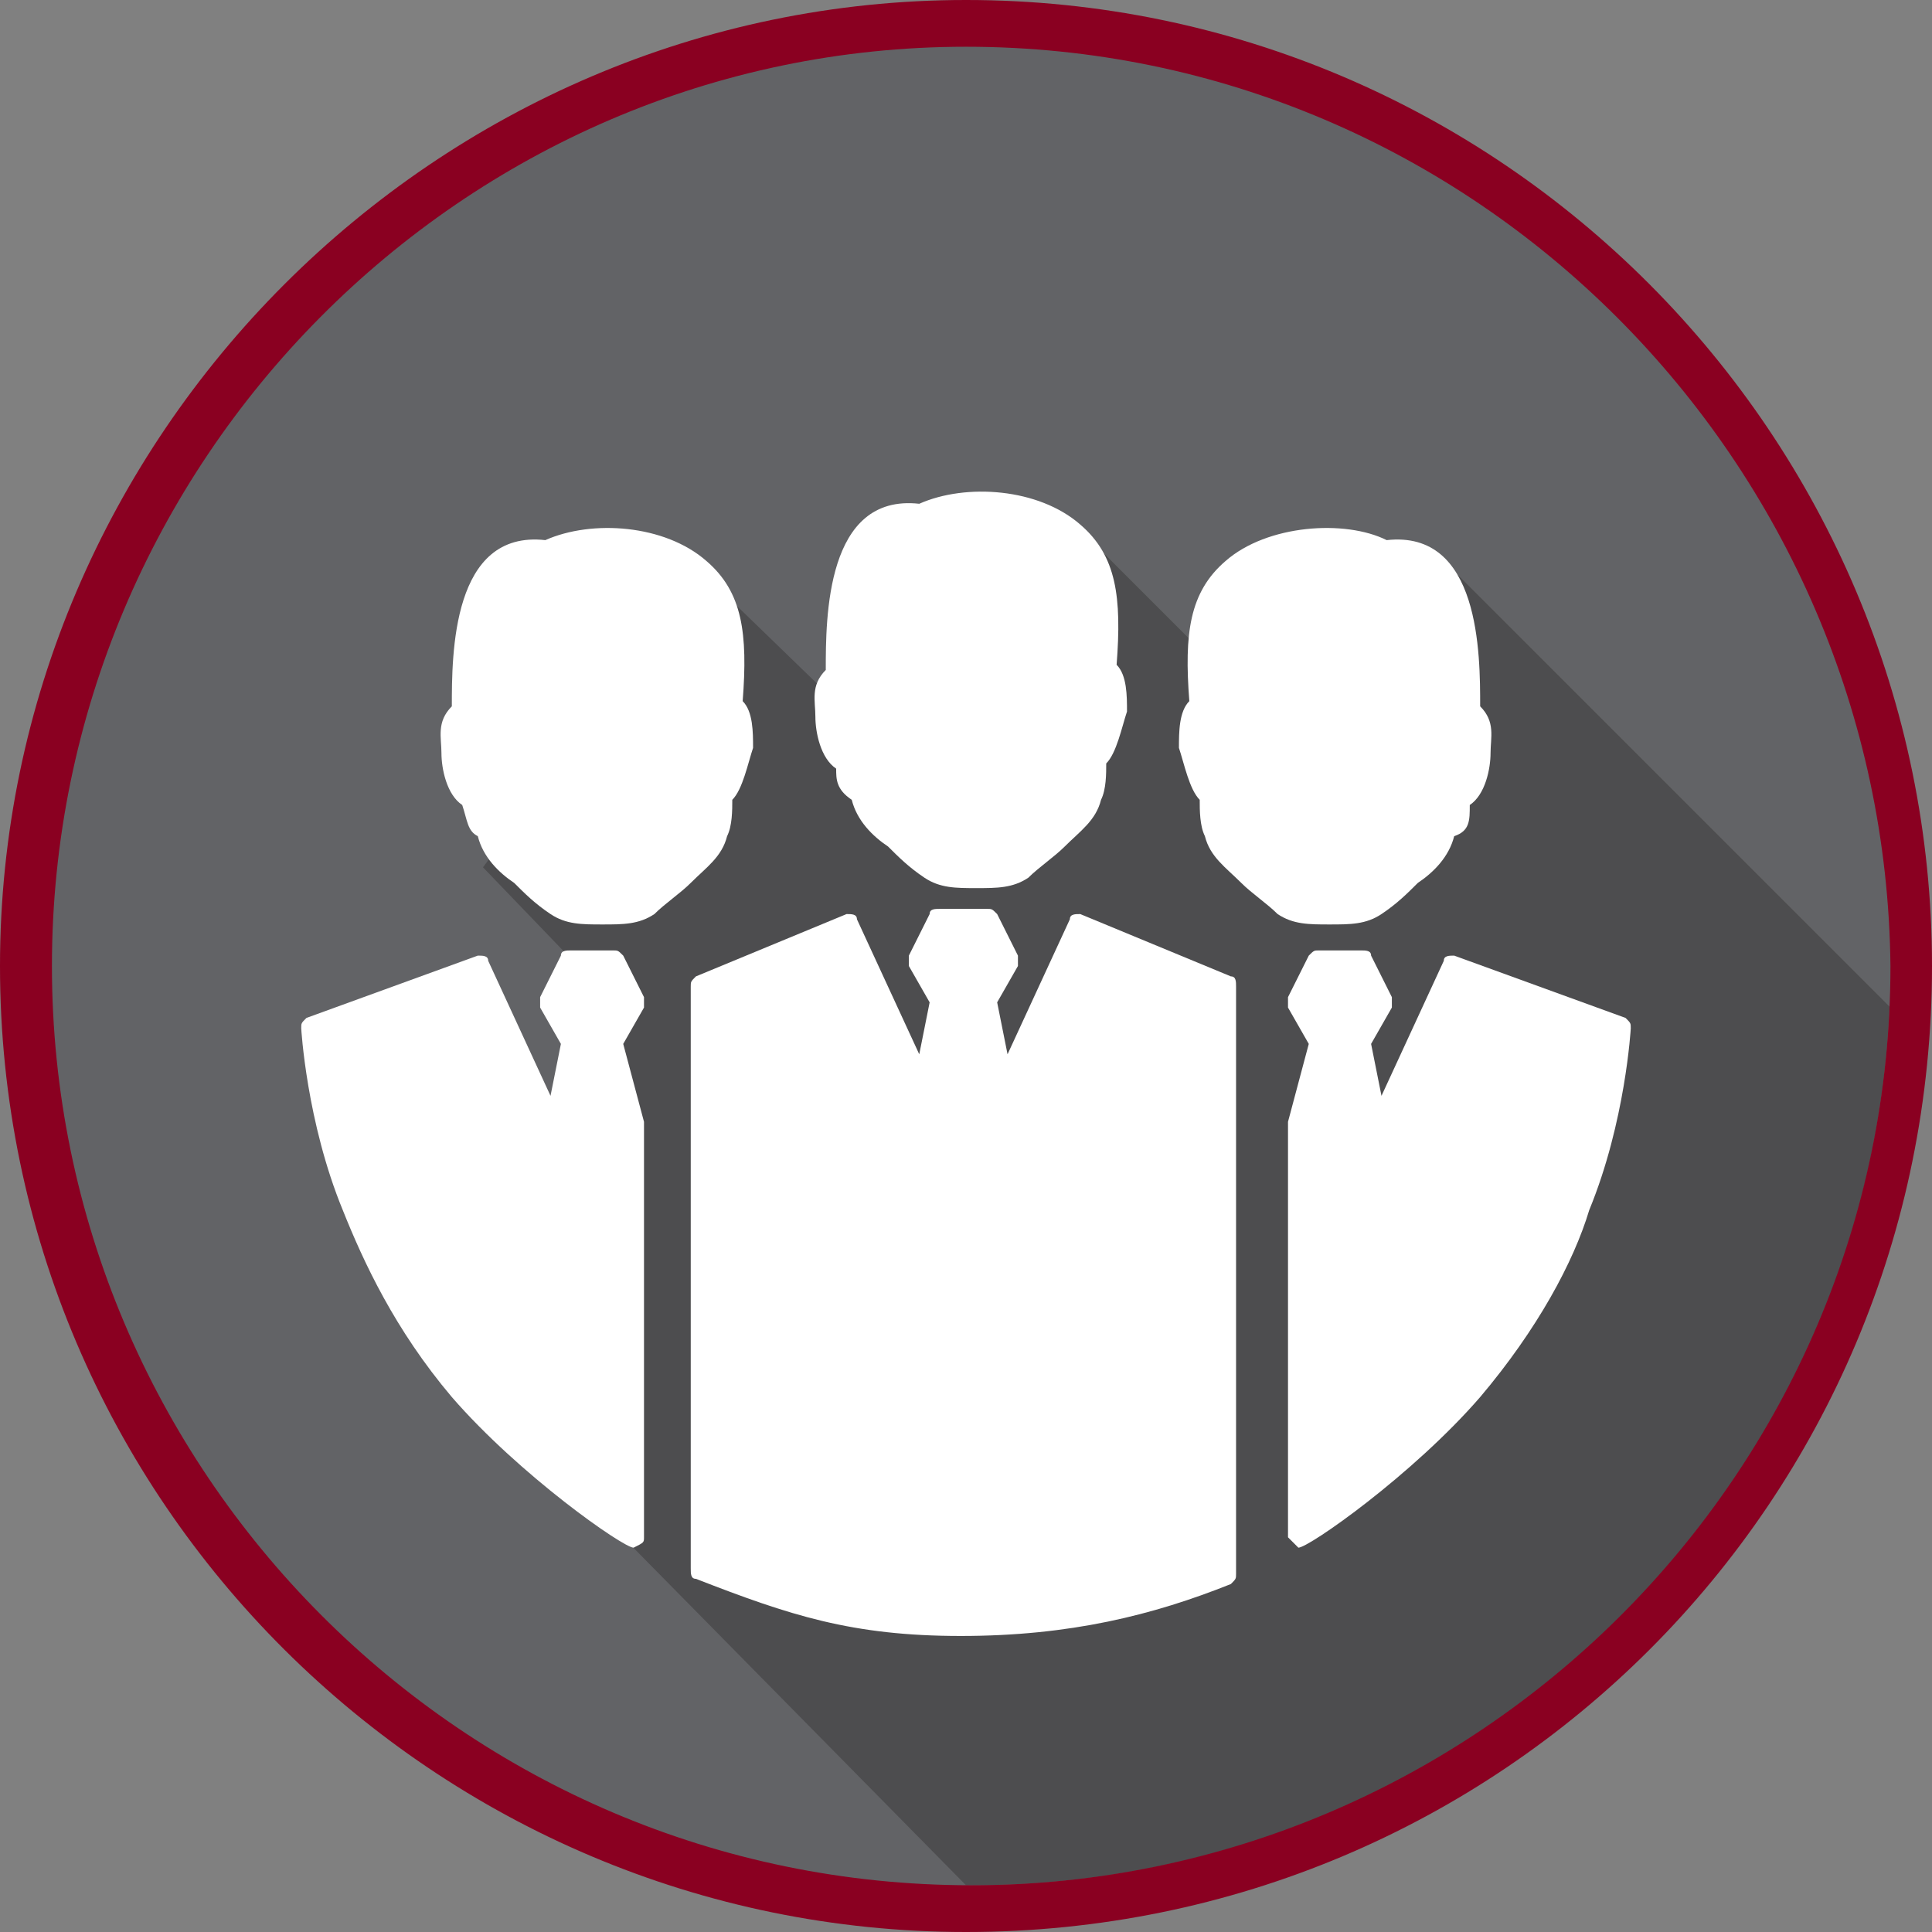 <?xml version="1.0" encoding="utf-8"?>
<!-- Generator: Adobe Illustrator 19.2.0, SVG Export Plug-In . SVG Version: 6.00 Build 0)  -->
<svg version="1.1" xmlns="http://www.w3.org/2000/svg" xmlns:xlink="http://www.w3.org/1999/xlink" x="0px" y="0px"
	 viewBox="0 0 37.2 37.2" style="enable-background:new 0 0 37.2 37.2;" xml:space="preserve">
<rect x="0" y="0" width="37.2" height="37.2" fill="#808080" stroke="none"/>
<style type="text/css">
	.st0{display:none;}
	.st1{display:inline;}
	.st2{fill:#626366;}
	.st3{clip-path:url(#SVGID_2_);fill:#4D4D4F;}
	.st4{fill:#4D4D4F;}
	.st5{fill:#FFFFFF;}
	.st6{clip-path:url(#SVGID_4_);fill:#4D4D4F;}
	.st7{fill:#8A0021;}
	.st8{fill:#C31039;}
	.st9{clip-path:url(#SVGID_6_);fill:#8A0021;}
	.st10{fill:#E9EAEB;}
	.st11{clip-path:url(#SVGID_8_);fill:#DDDEDF;}
	.st12{fill:#DDDEDF;}
	.st13{fill:#CECFD1;}
</style>
<g id="Normal" class="st0">
	<g class="st1">
		<path class="st2" d="M18.6,36.8c10,0,18.1-8.1,18.1-18.1c0-10-8.1-18.1-18.1-18.1S0.5,8.6,0.5,18.6C0.5,28.6,8.6,36.8,18.6,36.8"
			/>
	</g>
	<g class="st1">
		<defs>
			<path id="SVGID_1_" d="M1,18.6c0,9.8,7.9,17.7,17.7,17.7s17.7-7.9,17.7-17.7S28.4,0.9,18.6,0.9S1,8.9,1,18.6"/>
		</defs>
		<clipPath id="SVGID_2_">
			<use xlink:href="#SVGID_1_"  style="overflow:visible;"/>
		</clipPath>
		<polygon class="st3" points="37.5,20.5 37.5,41.7 18.6,36.3 11.8,29.4 11.8,19.3 9.3,16.7 13.5,11 16.7,14.1 20.7,10.1 26.7,16.1 
			27.7,10.7 		"/>
	</g>
	<g class="st1">
		<g>
			<path class="st4" d="M18.6,37.2C8.4,37.2,0,28.9,0,18.6C0,8.4,8.4,0,18.6,0c10.3,0,18.6,8.4,18.6,18.6
				C37.2,28.9,28.9,37.2,18.6,37.2z M18.6,0.9C8.9,0.9,1,8.9,1,18.6c0,9.7,7.9,17.7,17.7,17.7c9.7,0,17.7-7.9,17.7-17.7
				C36.3,8.9,28.4,0.9,18.6,0.9z"/>
		</g>
		<path class="st5" d="M16.1,14.8c-0.3-0.2-0.4-0.7-0.4-1c0-0.3-0.1-0.6,0.2-0.9c0-1,0-3.4,1.8-3.2c0.9-0.4,2.3-0.3,3.1,0.4
			c0.7,0.6,0.8,1.4,0.7,2.7c0.2,0.2,0.2,0.6,0.2,0.9c-0.1,0.3-0.2,0.8-0.4,1c0,0.2,0,0.5-0.1,0.7c-0.1,0.4-0.4,0.6-0.7,0.9
			c-0.2,0.2-0.5,0.4-0.7,0.6c-0.3,0.2-0.6,0.2-1,0.2c-0.4,0-0.7,0-1-0.2c-0.3-0.2-0.5-0.4-0.7-0.6c-0.3-0.2-0.6-0.5-0.7-0.9
			C16.1,15.2,16.1,15,16.1,14.8"/>
		<path class="st5" d="M8.9,15.5c-0.3-0.2-0.4-0.7-0.4-1c0-0.3-0.1-0.6,0.2-0.9c0-1,0-3.4,1.8-3.2c0.9-0.4,2.3-0.3,3.1,0.4
			c0.7,0.6,0.8,1.4,0.7,2.7c0.2,0.2,0.2,0.6,0.2,0.9c-0.1,0.3-0.2,0.8-0.4,1c0,0.2,0,0.5-0.1,0.7c-0.1,0.4-0.4,0.6-0.7,0.9
			c-0.2,0.2-0.5,0.4-0.7,0.6c-0.3,0.2-0.6,0.2-1,0.2c-0.4,0-0.7,0-1-0.2c-0.3-0.2-0.5-0.4-0.7-0.6c-0.3-0.2-0.6-0.5-0.7-0.9
			C9,16,9,15.8,8.9,15.5"/>
		<path class="st5" d="M12.2,29.8c-0.2,0-2.2-1.4-3.5-2.9c-1.1-1.3-1.7-2.6-2.1-3.6c-0.7-1.7-0.8-3.5-0.8-3.5c0-0.1,0-0.1,0.1-0.2
			l3.3-1.2c0.1,0,0.2,0,0.2,0.1l1.2,2.6l0.2-1l-0.4-0.7c0,0,0-0.1,0-0.2l0.4-0.8c0-0.1,0.1-0.1,0.2-0.1h0.8c0.1,0,0.1,0,0.2,0.1
			l0.4,0.8c0,0.1,0,0.1,0,0.2L12,20.1l0.4,1.5c0,0,0,0,0,0v8C12.4,29.7,12.4,29.7,12.2,29.8C12.3,29.8,12.2,29.8,12.2,29.8"/>
		<path class="st5" d="M28.3,15.5c0.3-0.2,0.4-0.7,0.4-1c0-0.3,0.1-0.6-0.2-0.9c0-1,0-3.4-1.8-3.2c-0.8-0.4-2.3-0.3-3.1,0.4
			c-0.7,0.6-0.8,1.4-0.7,2.7c-0.2,0.2-0.2,0.6-0.2,0.9c0.1,0.3,0.2,0.8,0.4,1c0,0.2,0,0.5,0.1,0.7c0.1,0.4,0.4,0.6,0.7,0.9
			c0.2,0.2,0.5,0.4,0.7,0.6c0.3,0.2,0.6,0.2,1,0.2c0.4,0,0.7,0,1-0.2c0.3-0.2,0.5-0.4,0.7-0.6c0.3-0.2,0.6-0.5,0.7-0.9
			C28.3,16,28.3,15.8,28.3,15.5"/>
		<path class="st5" d="M25,29.8c0.2,0,2.2-1.4,3.5-2.9c1.1-1.3,1.8-2.6,2.1-3.6c0.7-1.7,0.8-3.5,0.8-3.5c0-0.1,0-0.1-0.1-0.2
			l-3.3-1.2c-0.1,0-0.2,0-0.2,0.1l-1.2,2.6l-0.2-1l0.4-0.7c0,0,0-0.1,0-0.2l-0.4-0.8c0-0.1-0.1-0.1-0.2-0.1h-0.8
			c-0.1,0-0.1,0-0.2,0.1l-0.4,0.8c0,0.1,0,0.1,0,0.2l0.4,0.7l-0.4,1.5c0,0,0,0,0,0v8C24.9,29.7,24.9,29.7,25,29.8
			C25,29.8,25,29.8,25,29.8"/>
		<path class="st5" d="M18.5,31.5c-2.1,0-3.3-0.4-5.1-1.1c-0.1,0-0.1-0.1-0.1-0.2V19c0-0.1,0-0.1,0.1-0.2l2.9-1.2
			c0.1,0,0.2,0,0.2,0.1l1.2,2.6l0.2-1l-0.4-0.7c0,0,0-0.1,0-0.2l0.4-0.8c0-0.1,0.1-0.1,0.2-0.1H19c0.1,0,0.1,0,0.2,0.1l0.4,0.8
			c0,0.1,0,0.1,0,0.2l-0.4,0.7l0.2,1l1.2-2.6c0-0.1,0.1-0.1,0.2-0.1l2.9,1.2c0.1,0,0.1,0.1,0.1,0.2v11.3c0,0.1,0,0.1-0.1,0.2
			C22.2,31.1,20.6,31.5,18.5,31.5"/>
	</g>
</g>
<g id="Hover">
	<g>
		<path class="st2" d="M18.6,36.8c10,0,18.1-8.1,18.1-18.1c0-10-8.1-18.1-18.1-18.1S0.5,8.6,0.5,18.6C0.5,28.6,8.6,36.8,18.6,36.8"
			/>
	</g>
	<g>
		<defs>
			<path id="SVGID_3_" d="M1,18.6c0,9.8,7.9,17.7,17.7,17.7s17.7-7.9,17.7-17.7S28.4,0.9,18.6,0.9S1,8.9,1,18.6"/>
		</defs>
		<clipPath id="SVGID_4_">
			<use xlink:href="#SVGID_3_"  style="overflow:visible;"/>
		</clipPath>
		<polygon class="st6" points="37.5,20.5 37.5,41.7 18.6,36.3 11.8,29.4 11.8,19.3 9.3,16.7 13.5,11 16.7,14.1 20.7,10.1 26.7,16.1 
			27.7,10.7 		"/>
	</g>
	<g>
		<path class="st7" d="M18.6,37.2C8.4,37.2,0,28.9,0,18.6C0,8.4,8.4,0,18.6,0c10.3,0,18.6,8.4,18.6,18.6
			C37.2,28.9,28.9,37.2,18.6,37.2z M18.6,0.9C8.9,0.9,1,8.9,1,18.6c0,9.7,7.9,17.7,17.7,17.7c9.7,0,17.7-7.9,17.7-17.7
			C36.3,8.9,28.4,0.9,18.6,0.9z"/>
		<path class="st5" d="M16.1,14.8c-0.3-0.2-0.4-0.7-0.4-1c0-0.3-0.1-0.6,0.2-0.9c0-1,0-3.4,1.8-3.2c0.9-0.4,2.3-0.3,3.1,0.4
			c0.7,0.6,0.8,1.4,0.7,2.7c0.2,0.2,0.2,0.6,0.2,0.9c-0.1,0.3-0.2,0.8-0.4,1c0,0.2,0,0.5-0.1,0.7c-0.1,0.4-0.4,0.6-0.7,0.9
			c-0.2,0.2-0.5,0.4-0.7,0.6c-0.3,0.2-0.6,0.2-1,0.2c-0.4,0-0.7,0-1-0.2c-0.3-0.2-0.5-0.4-0.7-0.6c-0.3-0.2-0.6-0.5-0.7-0.9
			C16.1,15.2,16.1,15,16.1,14.8"/>
		<path class="st5" d="M8.9,15.5c-0.3-0.2-0.4-0.7-0.4-1c0-0.3-0.1-0.6,0.2-0.9c0-1,0-3.4,1.8-3.2c0.9-0.4,2.3-0.3,3.1,0.4
			c0.7,0.6,0.8,1.4,0.7,2.7c0.2,0.2,0.2,0.6,0.2,0.9c-0.1,0.3-0.2,0.8-0.4,1c0,0.2,0,0.5-0.1,0.7c-0.1,0.4-0.4,0.6-0.7,0.9
			c-0.2,0.2-0.5,0.4-0.7,0.6c-0.3,0.2-0.6,0.2-1,0.2c-0.4,0-0.7,0-1-0.2c-0.3-0.2-0.5-0.4-0.7-0.6c-0.3-0.2-0.6-0.5-0.7-0.9
			C9,16,9,15.8,8.9,15.5"/>
		<path class="st5" d="M12.2,29.8c-0.2,0-2.2-1.4-3.5-2.9c-1.1-1.3-1.7-2.6-2.1-3.6c-0.7-1.7-0.8-3.5-0.8-3.5c0-0.1,0-0.1,0.1-0.2
			l3.3-1.2c0.1,0,0.2,0,0.2,0.1l1.2,2.6l0.2-1l-0.4-0.7c0,0,0-0.1,0-0.2l0.4-0.8c0-0.1,0.1-0.1,0.2-0.1h0.8c0.1,0,0.1,0,0.2,0.1
			l0.4,0.8c0,0.1,0,0.1,0,0.2L12,20.1l0.4,1.5c0,0,0,0,0,0v8C12.4,29.7,12.4,29.7,12.2,29.8C12.3,29.8,12.2,29.8,12.2,29.8"/>
		<path class="st5" d="M28.3,15.5c0.3-0.2,0.4-0.7,0.4-1c0-0.3,0.1-0.6-0.2-0.9c0-1,0-3.4-1.8-3.2c-0.8-0.4-2.3-0.3-3.1,0.4
			c-0.7,0.6-0.8,1.4-0.7,2.7c-0.2,0.2-0.2,0.6-0.2,0.9c0.1,0.3,0.2,0.8,0.4,1c0,0.2,0,0.5,0.1,0.7c0.1,0.4,0.4,0.6,0.7,0.9
			c0.2,0.2,0.5,0.4,0.7,0.6c0.3,0.2,0.6,0.2,1,0.2c0.4,0,0.7,0,1-0.2c0.3-0.2,0.5-0.4,0.7-0.6c0.3-0.2,0.6-0.5,0.7-0.9
			C28.3,16,28.3,15.8,28.3,15.5"/>
		<path class="st5" d="M25,29.8c0.2,0,2.2-1.4,3.5-2.9c1.1-1.3,1.8-2.6,2.1-3.6c0.7-1.7,0.8-3.5,0.8-3.5c0-0.1,0-0.1-0.1-0.2
			l-3.3-1.2c-0.1,0-0.2,0-0.2,0.1l-1.2,2.6l-0.2-1l0.4-0.7c0,0,0-0.1,0-0.2l-0.4-0.8c0-0.1-0.1-0.1-0.2-0.1h-0.8
			c-0.1,0-0.1,0-0.2,0.1l-0.4,0.8c0,0.1,0,0.1,0,0.2l0.4,0.7l-0.4,1.5c0,0,0,0,0,0v8C24.9,29.7,24.9,29.7,25,29.8
			C25,29.8,25,29.8,25,29.8"/>
		<path class="st5" d="M18.5,31.5c-2.1,0-3.3-0.4-5.1-1.1c-0.1,0-0.1-0.1-0.1-0.2V19c0-0.1,0-0.1,0.1-0.2l2.9-1.2
			c0.1,0,0.2,0,0.2,0.1l1.2,2.6l0.2-1l-0.4-0.7c0,0,0-0.1,0-0.2l0.4-0.8c0-0.1,0.1-0.1,0.2-0.1H19c0.1,0,0.1,0,0.2,0.1l0.4,0.8
			c0,0.1,0,0.1,0,0.2l-0.4,0.7l0.2,1l1.2-2.6c0-0.1,0.1-0.1,0.2-0.1l2.9,1.2c0.1,0,0.1,0.1,0.1,0.2v11.3c0,0.1,0,0.1-0.1,0.2
			C22.2,31.1,20.6,31.5,18.5,31.5"/>
	</g>
</g>
<g id="Active" class="st0">
	<g class="st1">
		<path class="st8" d="M18.6,36.8c10,0,18.1-8.1,18.1-18.1c0-10-8.1-18.1-18.1-18.1S0.5,8.6,0.5,18.6C0.5,28.6,8.6,36.8,18.6,36.8"
			/>
	</g>
	<g class="st1">
		<defs>
			<path id="SVGID_5_" d="M1,18.6c0,9.8,7.9,17.7,17.7,17.7s17.7-7.9,17.7-17.7S28.4,0.9,18.6,0.9S1,8.9,1,18.6"/>
		</defs>
		<clipPath id="SVGID_6_">
			<use xlink:href="#SVGID_5_"  style="overflow:visible;"/>
		</clipPath>
		<polygon class="st9" points="37.5,20.5 37.5,41.7 18.6,36.3 11.8,29.4 11.8,19.3 9.3,16.7 13.5,11 16.7,14.1 20.7,10.1 26.7,16.1 
			27.7,10.7 		"/>
	</g>
	<g class="st1">
		<g>
			<path class="st7" d="M18.6,37.2C8.4,37.2,0,28.9,0,18.6C0,8.4,8.4,0,18.6,0c10.3,0,18.6,8.4,18.6,18.6
				C37.2,28.9,28.9,37.2,18.6,37.2z M18.6,0.9C8.9,0.9,1,8.9,1,18.6c0,9.7,7.9,17.7,17.7,17.7c9.7,0,17.7-7.9,17.7-17.7
				C36.3,8.9,28.4,0.9,18.6,0.9z"/>
		</g>
		<path class="st5" d="M16.1,14.8c-0.3-0.2-0.4-0.7-0.4-1c0-0.3-0.1-0.6,0.2-0.9c0-1,0-3.4,1.8-3.2c0.9-0.4,2.3-0.3,3.1,0.4
			c0.7,0.6,0.8,1.4,0.7,2.7c0.2,0.2,0.2,0.6,0.2,0.9c-0.1,0.3-0.2,0.8-0.4,1c0,0.2,0,0.5-0.1,0.7c-0.1,0.4-0.4,0.6-0.7,0.9
			c-0.2,0.2-0.5,0.4-0.7,0.6c-0.3,0.2-0.6,0.2-1,0.2c-0.4,0-0.7,0-1-0.2c-0.3-0.2-0.5-0.4-0.7-0.6c-0.3-0.2-0.6-0.5-0.7-0.9
			C16.1,15.2,16.1,15,16.1,14.8"/>
		<path class="st5" d="M8.9,15.5c-0.3-0.2-0.4-0.7-0.4-1c0-0.3-0.1-0.6,0.2-0.9c0-1,0-3.4,1.8-3.2c0.9-0.4,2.3-0.3,3.1,0.4
			c0.7,0.6,0.8,1.4,0.7,2.7c0.2,0.2,0.2,0.6,0.2,0.9c-0.1,0.3-0.2,0.8-0.4,1c0,0.2,0,0.5-0.1,0.7c-0.1,0.4-0.4,0.6-0.7,0.9
			c-0.2,0.2-0.5,0.4-0.7,0.6c-0.3,0.2-0.6,0.2-1,0.2c-0.4,0-0.7,0-1-0.2c-0.3-0.2-0.5-0.4-0.7-0.6c-0.3-0.2-0.6-0.5-0.7-0.9
			C9,16,9,15.8,8.9,15.5"/>
		<path class="st5" d="M12.2,29.8c-0.2,0-2.2-1.4-3.5-2.9c-1.1-1.3-1.7-2.6-2.1-3.6c-0.7-1.7-0.8-3.5-0.8-3.5c0-0.1,0-0.1,0.1-0.2
			l3.3-1.2c0.1,0,0.2,0,0.2,0.1l1.2,2.6l0.2-1l-0.4-0.7c0,0,0-0.1,0-0.2l0.4-0.8c0-0.1,0.1-0.1,0.2-0.1h0.8c0.1,0,0.1,0,0.2,0.1
			l0.4,0.8c0,0.1,0,0.1,0,0.2L12,20.1l0.4,1.5c0,0,0,0,0,0v8C12.4,29.7,12.4,29.7,12.2,29.8C12.3,29.8,12.2,29.8,12.2,29.8"/>
		<path class="st5" d="M28.3,15.5c0.3-0.2,0.4-0.7,0.4-1c0-0.3,0.1-0.6-0.2-0.9c0-1,0-3.4-1.8-3.2c-0.8-0.4-2.3-0.3-3.1,0.4
			c-0.7,0.6-0.8,1.4-0.7,2.7c-0.2,0.2-0.2,0.6-0.2,0.9c0.1,0.3,0.2,0.8,0.4,1c0,0.2,0,0.5,0.1,0.7c0.1,0.4,0.4,0.6,0.7,0.9
			c0.2,0.2,0.5,0.4,0.7,0.6c0.3,0.2,0.6,0.2,1,0.2c0.4,0,0.7,0,1-0.2c0.3-0.2,0.5-0.4,0.7-0.6c0.3-0.2,0.6-0.5,0.7-0.9
			C28.3,16,28.3,15.8,28.3,15.5"/>
		<path class="st5" d="M25,29.8c0.2,0,2.2-1.4,3.5-2.9c1.1-1.3,1.8-2.6,2.1-3.6c0.7-1.7,0.8-3.5,0.8-3.5c0-0.1,0-0.1-0.1-0.2
			l-3.3-1.2c-0.1,0-0.2,0-0.2,0.1l-1.2,2.6l-0.2-1l0.4-0.7c0,0,0-0.1,0-0.2l-0.4-0.8c0-0.1-0.1-0.1-0.2-0.1h-0.8
			c-0.1,0-0.1,0-0.2,0.1l-0.4,0.8c0,0.1,0,0.1,0,0.2l0.4,0.7l-0.4,1.5c0,0,0,0,0,0v8C24.9,29.7,24.9,29.7,25,29.8
			C25,29.8,25,29.8,25,29.8"/>
		<path class="st5" d="M18.5,31.5c-2.1,0-3.3-0.4-5.1-1.1c-0.1,0-0.1-0.1-0.1-0.2V19c0-0.1,0-0.1,0.1-0.2l2.9-1.2
			c0.1,0,0.2,0,0.2,0.1l1.2,2.6l0.2-1l-0.4-0.7c0,0,0-0.1,0-0.2l0.4-0.8c0-0.1,0.1-0.1,0.2-0.1H19c0.1,0,0.1,0,0.2,0.1l0.4,0.8
			c0,0.1,0,0.1,0,0.2l-0.4,0.7l0.2,1l1.2-2.6c0-0.1,0.1-0.1,0.2-0.1l2.9,1.2c0.1,0,0.1,0.1,0.1,0.2v11.3c0,0.1,0,0.1-0.1,0.2
			C22.2,31.1,20.6,31.5,18.5,31.5"/>
	</g>
</g>
<g id="Disable" class="st0">
	<g class="st1">
		<path class="st10" d="M18.6,36.8c10,0,18.1-8.1,18.1-18.1c0-10-8.1-18.1-18.1-18.1S0.5,8.6,0.5,18.6C0.5,28.6,8.6,36.8,18.6,36.8"
			/>
	</g>
	<g class="st1">
		<defs>
			<path id="SVGID_7_" d="M1,18.6c0,9.8,7.9,17.7,17.7,17.7s17.7-7.9,17.7-17.7S28.4,0.9,18.6,0.9S1,8.9,1,18.6"/>
		</defs>
		<clipPath id="SVGID_8_">
			<use xlink:href="#SVGID_7_"  style="overflow:visible;"/>
		</clipPath>
		<polygon class="st11" points="37.5,20.5 37.5,41.7 18.6,36.3 11.8,29.4 11.8,19.3 9.3,16.7 13.5,11 16.7,14.1 20.7,10.1 
			26.7,16.1 27.7,10.7 		"/>
	</g>
	<g class="st1">
		<g>
			<path class="st12" d="M18.6,37.2C8.4,37.2,0,28.9,0,18.6C0,8.4,8.4,0,18.6,0c10.3,0,18.6,8.4,18.6,18.6
				C37.2,28.9,28.9,37.2,18.6,37.2z M18.6,0.9C8.9,0.9,1,8.9,1,18.6c0,9.7,7.9,17.7,17.7,17.7c9.7,0,17.7-7.9,17.7-17.7
				C36.3,8.9,28.4,0.9,18.6,0.9z"/>
		</g>
		<path class="st13" d="M16.1,14.8c-0.3-0.2-0.4-0.7-0.4-1c0-0.3-0.1-0.6,0.2-0.9c0-1,0-3.4,1.8-3.2c0.9-0.4,2.3-0.3,3.1,0.4
			c0.7,0.6,0.8,1.4,0.7,2.7c0.2,0.2,0.2,0.6,0.2,0.9c-0.1,0.3-0.2,0.8-0.4,1c0,0.2,0,0.5-0.1,0.7c-0.1,0.4-0.4,0.6-0.7,0.9
			c-0.2,0.2-0.5,0.4-0.7,0.6c-0.3,0.2-0.6,0.2-1,0.2c-0.4,0-0.7,0-1-0.2c-0.3-0.2-0.5-0.4-0.7-0.6c-0.3-0.2-0.6-0.5-0.7-0.9
			C16.1,15.2,16.1,15,16.1,14.8"/>
		<path class="st13" d="M8.9,15.5c-0.3-0.2-0.4-0.7-0.4-1c0-0.3-0.1-0.6,0.2-0.9c0-1,0-3.4,1.8-3.2c0.9-0.4,2.3-0.3,3.1,0.4
			c0.7,0.6,0.8,1.4,0.7,2.7c0.2,0.2,0.2,0.6,0.2,0.9c-0.1,0.3-0.2,0.8-0.4,1c0,0.2,0,0.5-0.1,0.7c-0.1,0.4-0.4,0.6-0.7,0.9
			c-0.2,0.2-0.5,0.4-0.7,0.6c-0.3,0.2-0.6,0.2-1,0.2c-0.4,0-0.7,0-1-0.2c-0.3-0.2-0.5-0.4-0.7-0.6c-0.3-0.2-0.6-0.5-0.7-0.9
			C9,16,9,15.8,8.9,15.5"/>
		<path class="st13" d="M12.2,29.8c-0.2,0-2.2-1.4-3.5-2.9c-1.1-1.3-1.7-2.6-2.1-3.6c-0.7-1.7-0.8-3.5-0.8-3.5c0-0.1,0-0.1,0.1-0.2
			l3.3-1.2c0.1,0,0.2,0,0.2,0.1l1.2,2.6l0.2-1l-0.4-0.7c0,0,0-0.1,0-0.2l0.4-0.8c0-0.1,0.1-0.1,0.2-0.1h0.8c0.1,0,0.1,0,0.2,0.1
			l0.4,0.8c0,0.1,0,0.1,0,0.2L12,20.1l0.4,1.5c0,0,0,0,0,0v8C12.4,29.7,12.4,29.7,12.2,29.8C12.3,29.8,12.2,29.8,12.2,29.8"/>
		<path class="st13" d="M28.3,15.5c0.3-0.2,0.4-0.7,0.4-1c0-0.3,0.1-0.6-0.2-0.9c0-1,0-3.4-1.8-3.2c-0.8-0.4-2.3-0.3-3.1,0.4
			c-0.7,0.6-0.8,1.4-0.7,2.7c-0.2,0.2-0.2,0.6-0.2,0.9c0.1,0.3,0.2,0.8,0.4,1c0,0.2,0,0.5,0.1,0.7c0.1,0.4,0.4,0.6,0.7,0.9
			c0.2,0.2,0.5,0.4,0.7,0.6c0.3,0.2,0.6,0.2,1,0.2c0.4,0,0.7,0,1-0.2c0.3-0.2,0.5-0.4,0.7-0.6c0.3-0.2,0.6-0.5,0.7-0.9
			C28.3,16,28.3,15.8,28.3,15.5"/>
		<path class="st13" d="M25,29.8c0.2,0,2.2-1.4,3.5-2.9c1.1-1.3,1.8-2.6,2.1-3.6c0.7-1.7,0.8-3.5,0.8-3.5c0-0.1,0-0.1-0.1-0.2
			l-3.3-1.2c-0.1,0-0.2,0-0.2,0.1l-1.2,2.6l-0.2-1l0.4-0.7c0,0,0-0.1,0-0.2l-0.4-0.8c0-0.1-0.1-0.1-0.2-0.1h-0.8
			c-0.1,0-0.1,0-0.2,0.1l-0.4,0.8c0,0.1,0,0.1,0,0.2l0.4,0.7l-0.4,1.5c0,0,0,0,0,0v8C24.9,29.7,24.9,29.7,25,29.8
			C25,29.8,25,29.8,25,29.8"/>
		<path class="st13" d="M18.5,31.5c-2.1,0-3.3-0.4-5.1-1.1c-0.1,0-0.1-0.1-0.1-0.2V19c0-0.1,0-0.1,0.1-0.2l2.9-1.2
			c0.1,0,0.2,0,0.2,0.1l1.2,2.6l0.2-1l-0.4-0.7c0,0,0-0.1,0-0.2l0.4-0.8c0-0.1,0.1-0.1,0.2-0.1H19c0.1,0,0.1,0,0.2,0.1l0.4,0.8
			c0,0.1,0,0.1,0,0.2l-0.4,0.7l0.2,1l1.2-2.6c0-0.1,0.1-0.1,0.2-0.1l2.9,1.2c0.1,0,0.1,0.1,0.1,0.2v11.3c0,0.1,0,0.1-0.1,0.2
			C22.2,31.1,20.6,31.5,18.5,31.5"/>
	</g>
</g>
</svg>

